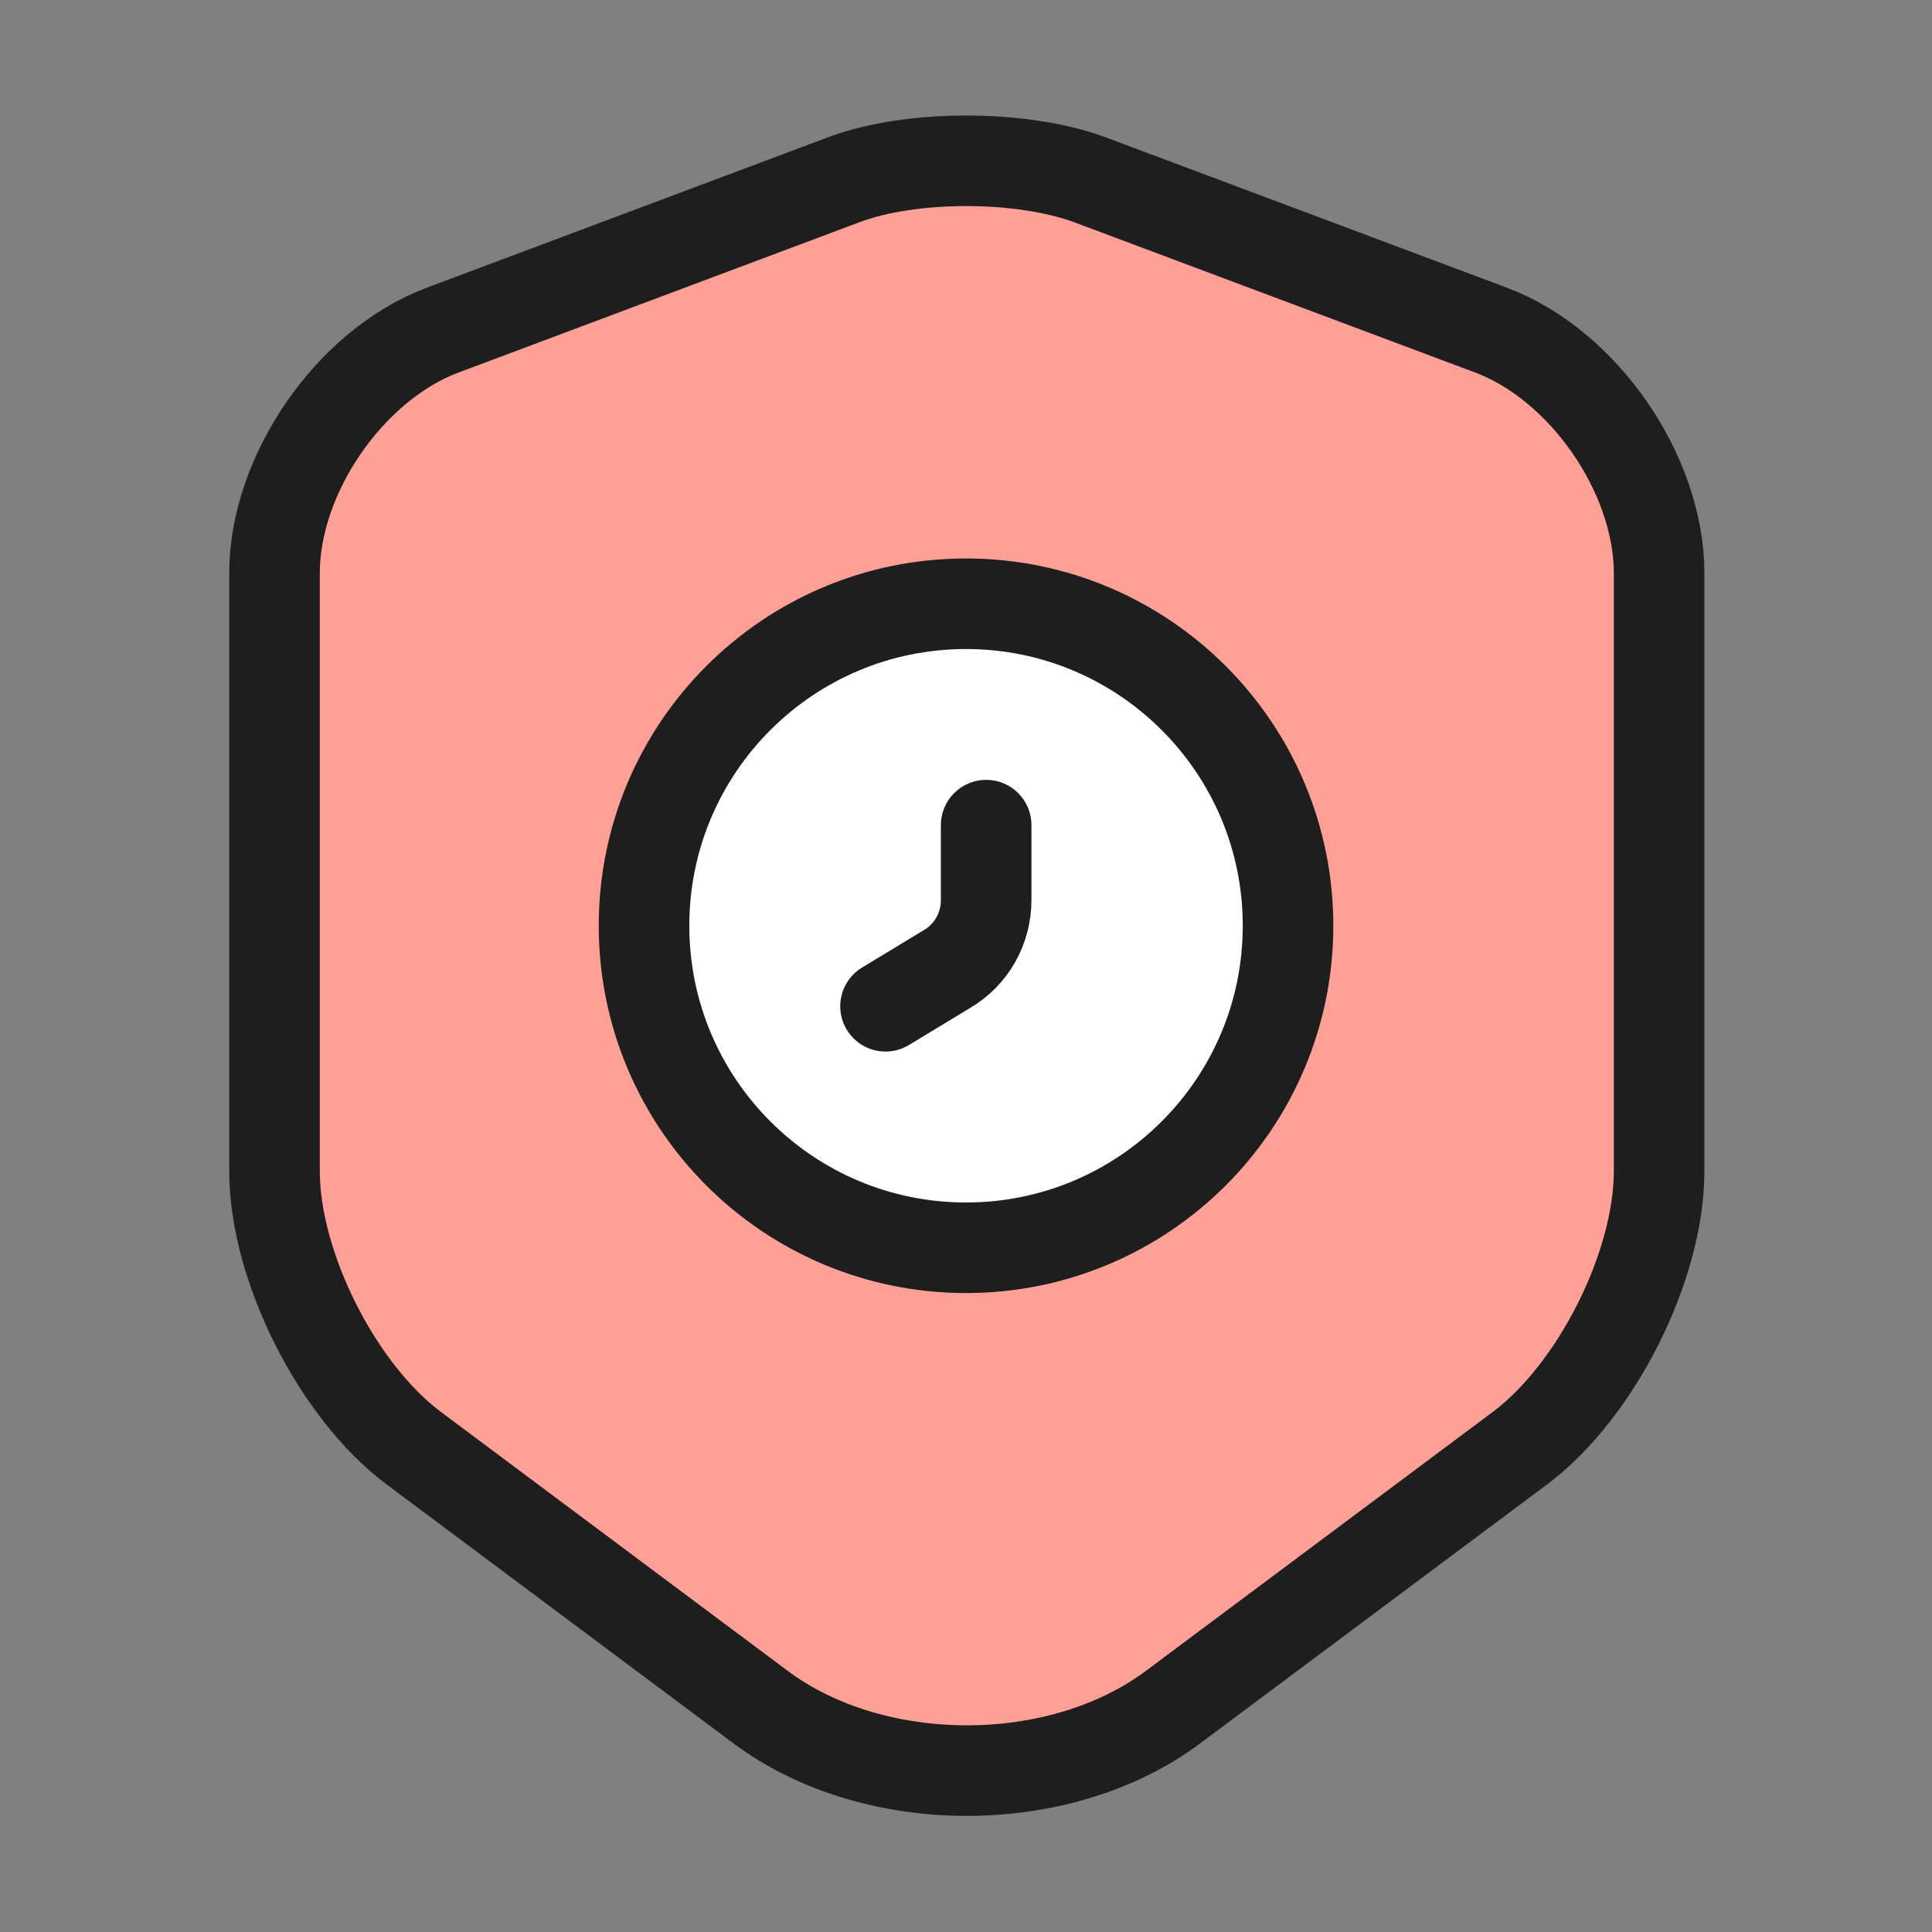 <svg width="32" height="32" viewBox="0 0 32 32" fill="none" xmlns="http://www.w3.org/2000/svg">
<rect x="0" y="0" width="32" height="32" fill="#808080" stroke="none"/>
<g id="vuesax/linear/security-time">
<g id="vuesax/linear/security-time_2">
<g id="security-time">
<g id="Group">
<path id="Vector" d="M13.987 2.973L7.334 5.467C5.8 6.04 4.547 7.853 4.547 9.493V19.4C4.547 20.973 5.587 23.04 6.854 23.987L12.587 28.267C14.467 29.68 17.56 29.68 19.44 28.267L25.174 23.987C26.44 23.04 27.48 20.973 27.48 19.4V9.493C27.48 7.853 26.227 6.04 24.694 5.467L18.04 2.973C16.907 2.56 15.094 2.56 13.987 2.973Z" fill="#FFA097" stroke="#1E1E1E" stroke-width="1.5" stroke-linecap="round" stroke-linejoin="round"/>
</g>
<g id="Group_2">
<path id="Vector_2" d="M16 20.667C18.946 20.667 21.334 18.279 21.334 15.333C21.334 12.388 18.946 10 16 10C13.055 10 10.667 12.388 10.667 15.333C10.667 18.279 13.055 20.667 16 20.667Z" fill="white" stroke="#1E1E1E" stroke-width="1.5" stroke-miterlimit="10" stroke-linecap="round" stroke-linejoin="round"/>
<path id="Vector_3" d="M16.334 13.667V14.907C16.334 15.373 16.094 15.813 15.68 16.053L14.667 16.667" stroke="#1E1E1E" stroke-width="1.5" stroke-miterlimit="10" stroke-linecap="round" stroke-linejoin="round"/>
</g>
</g>
</g>
</g>
</svg>
